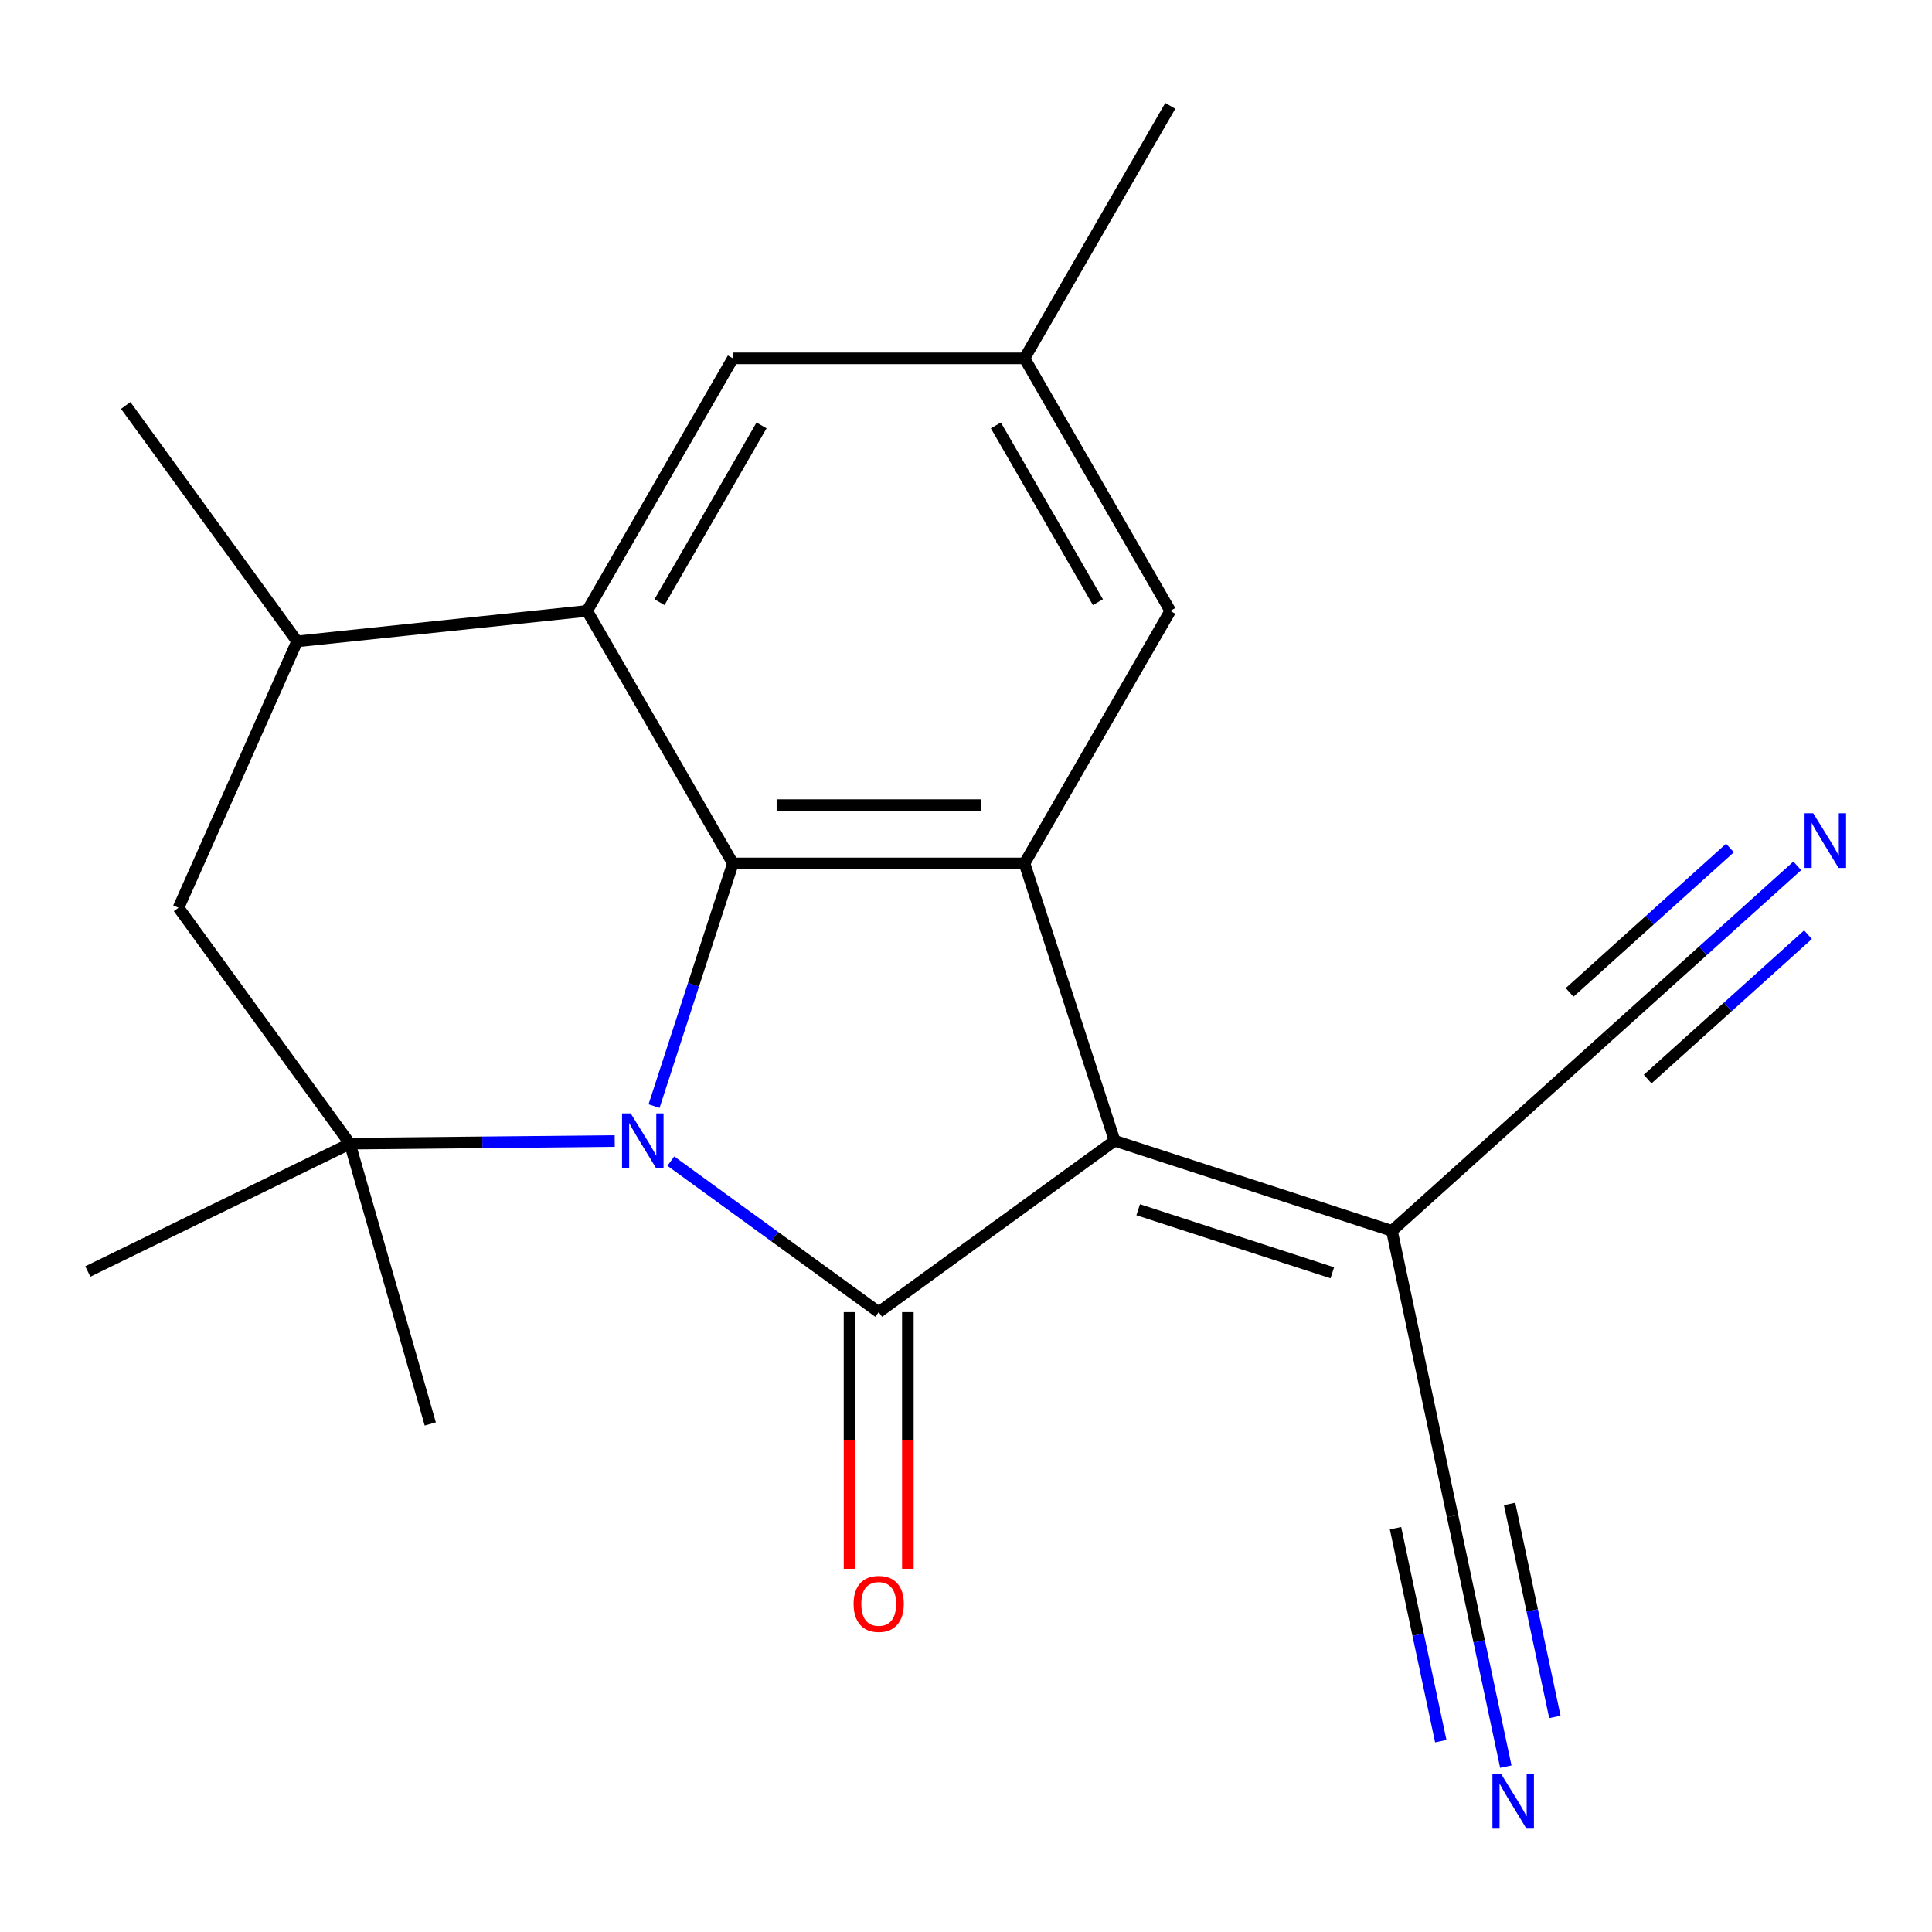 <?xml version='1.0' encoding='iso-8859-1'?>
<svg version='1.1' baseProfile='full'
              xmlns='http://www.w3.org/2000/svg'
                      xmlns:rdkit='http://www.rdkit.org/xml'
                      xmlns:xlink='http://www.w3.org/1999/xlink'
                  xml:space='preserve'
width='1000px' height='1000px' viewBox='0 0 1000 1000'>
<!-- END OF HEADER -->
<rect style='opacity:1.0;fill:#FFFFFF;stroke:none' width='1000' height='1000' x='0' y='0'> </rect>
<path class='bond-0' d='M 347.223,600.992 L 401.018,640.076' style='fill:none;fill-rule:evenodd;stroke:#0000FF;stroke-width:6px;stroke-linecap:butt;stroke-linejoin:miter;stroke-opacity:1' />
<path class='bond-0' d='M 401.018,640.076 L 454.814,679.161' style='fill:none;fill-rule:evenodd;stroke:#000000;stroke-width:6px;stroke-linecap:butt;stroke-linejoin:miter;stroke-opacity:1' />
<path class='bond-1' d='M 338.537,572.514 L 358.943,509.71' style='fill:none;fill-rule:evenodd;stroke:#0000FF;stroke-width:6px;stroke-linecap:butt;stroke-linejoin:miter;stroke-opacity:1' />
<path class='bond-1' d='M 358.943,509.71 L 379.349,446.905' style='fill:none;fill-rule:evenodd;stroke:#000000;stroke-width:6px;stroke-linecap:butt;stroke-linejoin:miter;stroke-opacity:1' />
<path class='bond-4' d='M 318.179,590.592 L 249.644,591.275' style='fill:none;fill-rule:evenodd;stroke:#0000FF;stroke-width:6px;stroke-linecap:butt;stroke-linejoin:miter;stroke-opacity:1' />
<path class='bond-4' d='M 249.644,591.275 L 181.108,591.958' style='fill:none;fill-rule:evenodd;stroke:#000000;stroke-width:6px;stroke-linecap:butt;stroke-linejoin:miter;stroke-opacity:1' />
<path class='bond-2' d='M 454.814,679.161 L 576.917,590.447' style='fill:none;fill-rule:evenodd;stroke:#000000;stroke-width:6px;stroke-linecap:butt;stroke-linejoin:miter;stroke-opacity:1' />
<path class='bond-13' d='M 439.721,679.161 L 439.721,745.578' style='fill:none;fill-rule:evenodd;stroke:#000000;stroke-width:6px;stroke-linecap:butt;stroke-linejoin:miter;stroke-opacity:1' />
<path class='bond-13' d='M 439.721,745.578 L 439.721,811.996' style='fill:none;fill-rule:evenodd;stroke:#FF0000;stroke-width:6px;stroke-linecap:butt;stroke-linejoin:miter;stroke-opacity:1' />
<path class='bond-13' d='M 469.906,679.161 L 469.906,745.578' style='fill:none;fill-rule:evenodd;stroke:#000000;stroke-width:6px;stroke-linecap:butt;stroke-linejoin:miter;stroke-opacity:1' />
<path class='bond-13' d='M 469.906,745.578 L 469.906,811.996' style='fill:none;fill-rule:evenodd;stroke:#FF0000;stroke-width:6px;stroke-linecap:butt;stroke-linejoin:miter;stroke-opacity:1' />
<path class='bond-3' d='M 379.349,446.905 L 530.278,446.905' style='fill:none;fill-rule:evenodd;stroke:#000000;stroke-width:6px;stroke-linecap:butt;stroke-linejoin:miter;stroke-opacity:1' />
<path class='bond-3' d='M 401.988,416.72 L 507.639,416.72' style='fill:none;fill-rule:evenodd;stroke:#000000;stroke-width:6px;stroke-linecap:butt;stroke-linejoin:miter;stroke-opacity:1' />
<path class='bond-5' d='M 379.349,446.905 L 303.885,316.197' style='fill:none;fill-rule:evenodd;stroke:#000000;stroke-width:6px;stroke-linecap:butt;stroke-linejoin:miter;stroke-opacity:1' />
<path class='bond-6' d='M 576.917,590.447 L 720.459,637.087' style='fill:none;fill-rule:evenodd;stroke:#000000;stroke-width:6px;stroke-linecap:butt;stroke-linejoin:miter;stroke-opacity:1' />
<path class='bond-6' d='M 589.121,626.151 L 689.6,658.799' style='fill:none;fill-rule:evenodd;stroke:#000000;stroke-width:6px;stroke-linecap:butt;stroke-linejoin:miter;stroke-opacity:1' />
<path class='bond-21' d='M 576.917,590.447 L 530.278,446.905' style='fill:none;fill-rule:evenodd;stroke:#000000;stroke-width:6px;stroke-linecap:butt;stroke-linejoin:miter;stroke-opacity:1' />
<path class='bond-14' d='M 530.278,446.905 L 605.742,316.197' style='fill:none;fill-rule:evenodd;stroke:#000000;stroke-width:6px;stroke-linecap:butt;stroke-linejoin:miter;stroke-opacity:1' />
<path class='bond-8' d='M 181.108,591.958 L 92.395,469.854' style='fill:none;fill-rule:evenodd;stroke:#000000;stroke-width:6px;stroke-linecap:butt;stroke-linejoin:miter;stroke-opacity:1' />
<path class='bond-17' d='M 181.108,591.958 L 45.455,658.12' style='fill:none;fill-rule:evenodd;stroke:#000000;stroke-width:6px;stroke-linecap:butt;stroke-linejoin:miter;stroke-opacity:1' />
<path class='bond-18' d='M 181.108,591.958 L 222.71,737.04' style='fill:none;fill-rule:evenodd;stroke:#000000;stroke-width:6px;stroke-linecap:butt;stroke-linejoin:miter;stroke-opacity:1' />
<path class='bond-15' d='M 303.885,316.197 L 379.349,185.489' style='fill:none;fill-rule:evenodd;stroke:#000000;stroke-width:6px;stroke-linecap:butt;stroke-linejoin:miter;stroke-opacity:1' />
<path class='bond-15' d='M 341.346,311.684 L 394.171,220.188' style='fill:none;fill-rule:evenodd;stroke:#000000;stroke-width:6px;stroke-linecap:butt;stroke-linejoin:miter;stroke-opacity:1' />
<path class='bond-22' d='M 303.885,316.197 L 153.783,331.974' style='fill:none;fill-rule:evenodd;stroke:#000000;stroke-width:6px;stroke-linecap:butt;stroke-linejoin:miter;stroke-opacity:1' />
<path class='bond-9' d='M 720.459,637.087 L 751.839,784.717' style='fill:none;fill-rule:evenodd;stroke:#000000;stroke-width:6px;stroke-linecap:butt;stroke-linejoin:miter;stroke-opacity:1' />
<path class='bond-10' d='M 720.459,637.087 L 832.621,536.096' style='fill:none;fill-rule:evenodd;stroke:#000000;stroke-width:6px;stroke-linecap:butt;stroke-linejoin:miter;stroke-opacity:1' />
<path class='bond-7' d='M 153.783,331.974 L 92.395,469.854' style='fill:none;fill-rule:evenodd;stroke:#000000;stroke-width:6px;stroke-linecap:butt;stroke-linejoin:miter;stroke-opacity:1' />
<path class='bond-19' d='M 153.783,331.974 L 65.069,209.87' style='fill:none;fill-rule:evenodd;stroke:#000000;stroke-width:6px;stroke-linecap:butt;stroke-linejoin:miter;stroke-opacity:1' />
<path class='bond-12' d='M 751.839,784.717 L 765.623,849.566' style='fill:none;fill-rule:evenodd;stroke:#000000;stroke-width:6px;stroke-linecap:butt;stroke-linejoin:miter;stroke-opacity:1' />
<path class='bond-12' d='M 765.623,849.566 L 779.407,914.414' style='fill:none;fill-rule:evenodd;stroke:#0000FF;stroke-width:6px;stroke-linecap:butt;stroke-linejoin:miter;stroke-opacity:1' />
<path class='bond-12' d='M 722.313,790.993 L 734.029,846.114' style='fill:none;fill-rule:evenodd;stroke:#000000;stroke-width:6px;stroke-linecap:butt;stroke-linejoin:miter;stroke-opacity:1' />
<path class='bond-12' d='M 734.029,846.114 L 745.746,901.236' style='fill:none;fill-rule:evenodd;stroke:#0000FF;stroke-width:6px;stroke-linecap:butt;stroke-linejoin:miter;stroke-opacity:1' />
<path class='bond-12' d='M 781.365,778.441 L 793.082,833.563' style='fill:none;fill-rule:evenodd;stroke:#000000;stroke-width:6px;stroke-linecap:butt;stroke-linejoin:miter;stroke-opacity:1' />
<path class='bond-12' d='M 793.082,833.563 L 804.798,888.684' style='fill:none;fill-rule:evenodd;stroke:#0000FF;stroke-width:6px;stroke-linecap:butt;stroke-linejoin:miter;stroke-opacity:1' />
<path class='bond-11' d='M 832.621,536.096 L 881.445,492.134' style='fill:none;fill-rule:evenodd;stroke:#000000;stroke-width:6px;stroke-linecap:butt;stroke-linejoin:miter;stroke-opacity:1' />
<path class='bond-11' d='M 881.445,492.134 L 930.27,448.172' style='fill:none;fill-rule:evenodd;stroke:#0000FF;stroke-width:6px;stroke-linecap:butt;stroke-linejoin:miter;stroke-opacity:1' />
<path class='bond-11' d='M 852.819,558.528 L 894.32,521.161' style='fill:none;fill-rule:evenodd;stroke:#000000;stroke-width:6px;stroke-linecap:butt;stroke-linejoin:miter;stroke-opacity:1' />
<path class='bond-11' d='M 894.32,521.161 L 935.821,483.793' style='fill:none;fill-rule:evenodd;stroke:#0000FF;stroke-width:6px;stroke-linecap:butt;stroke-linejoin:miter;stroke-opacity:1' />
<path class='bond-11' d='M 812.423,513.663 L 853.924,476.296' style='fill:none;fill-rule:evenodd;stroke:#000000;stroke-width:6px;stroke-linecap:butt;stroke-linejoin:miter;stroke-opacity:1' />
<path class='bond-11' d='M 853.924,476.296 L 895.424,438.928' style='fill:none;fill-rule:evenodd;stroke:#0000FF;stroke-width:6px;stroke-linecap:butt;stroke-linejoin:miter;stroke-opacity:1' />
<path class='bond-23' d='M 605.742,316.197 L 530.278,185.489' style='fill:none;fill-rule:evenodd;stroke:#000000;stroke-width:6px;stroke-linecap:butt;stroke-linejoin:miter;stroke-opacity:1' />
<path class='bond-23' d='M 568.281,311.684 L 515.456,220.188' style='fill:none;fill-rule:evenodd;stroke:#000000;stroke-width:6px;stroke-linecap:butt;stroke-linejoin:miter;stroke-opacity:1' />
<path class='bond-16' d='M 379.349,185.489 L 530.278,185.489' style='fill:none;fill-rule:evenodd;stroke:#000000;stroke-width:6px;stroke-linecap:butt;stroke-linejoin:miter;stroke-opacity:1' />
<path class='bond-20' d='M 530.278,185.489 L 605.742,54.781' style='fill:none;fill-rule:evenodd;stroke:#000000;stroke-width:6px;stroke-linecap:butt;stroke-linejoin:miter;stroke-opacity:1' />
<path  class='atom-0' d='M 326.45 576.287
L 335.73 591.287
Q 336.65 592.767, 338.13 595.447
Q 339.61 598.127, 339.69 598.287
L 339.69 576.287
L 343.45 576.287
L 343.45 604.607
L 339.57 604.607
L 329.61 588.207
Q 328.45 586.287, 327.21 584.087
Q 326.01 581.887, 325.65 581.207
L 325.65 604.607
L 321.97 604.607
L 321.97 576.287
L 326.45 576.287
' fill='#0000FF'/>
<path  class='atom-12' d='M 938.523 420.945
L 947.803 435.945
Q 948.723 437.425, 950.203 440.105
Q 951.683 442.785, 951.763 442.945
L 951.763 420.945
L 955.523 420.945
L 955.523 449.265
L 951.643 449.265
L 941.683 432.865
Q 940.523 430.945, 939.283 428.745
Q 938.083 426.545, 937.723 425.865
L 937.723 449.265
L 934.043 449.265
L 934.043 420.945
L 938.523 420.945
' fill='#0000FF'/>
<path  class='atom-13' d='M 776.959 918.188
L 786.239 933.188
Q 787.159 934.668, 788.639 937.348
Q 790.119 940.028, 790.199 940.188
L 790.199 918.188
L 793.959 918.188
L 793.959 946.508
L 790.079 946.508
L 780.119 930.108
Q 778.959 928.188, 777.719 925.988
Q 776.519 923.788, 776.159 923.108
L 776.159 946.508
L 772.479 946.508
L 772.479 918.188
L 776.959 918.188
' fill='#0000FF'/>
<path  class='atom-14' d='M 441.814 830.169
Q 441.814 823.369, 445.174 819.569
Q 448.534 815.769, 454.814 815.769
Q 461.094 815.769, 464.454 819.569
Q 467.814 823.369, 467.814 830.169
Q 467.814 837.049, 464.414 840.969
Q 461.014 844.849, 454.814 844.849
Q 448.574 844.849, 445.174 840.969
Q 441.814 837.089, 441.814 830.169
M 454.814 841.649
Q 459.134 841.649, 461.454 838.769
Q 463.814 835.849, 463.814 830.169
Q 463.814 824.609, 461.454 821.809
Q 459.134 818.969, 454.814 818.969
Q 450.494 818.969, 448.134 821.769
Q 445.814 824.569, 445.814 830.169
Q 445.814 835.889, 448.134 838.769
Q 450.494 841.649, 454.814 841.649
' fill='#FF0000'/>
</svg>
